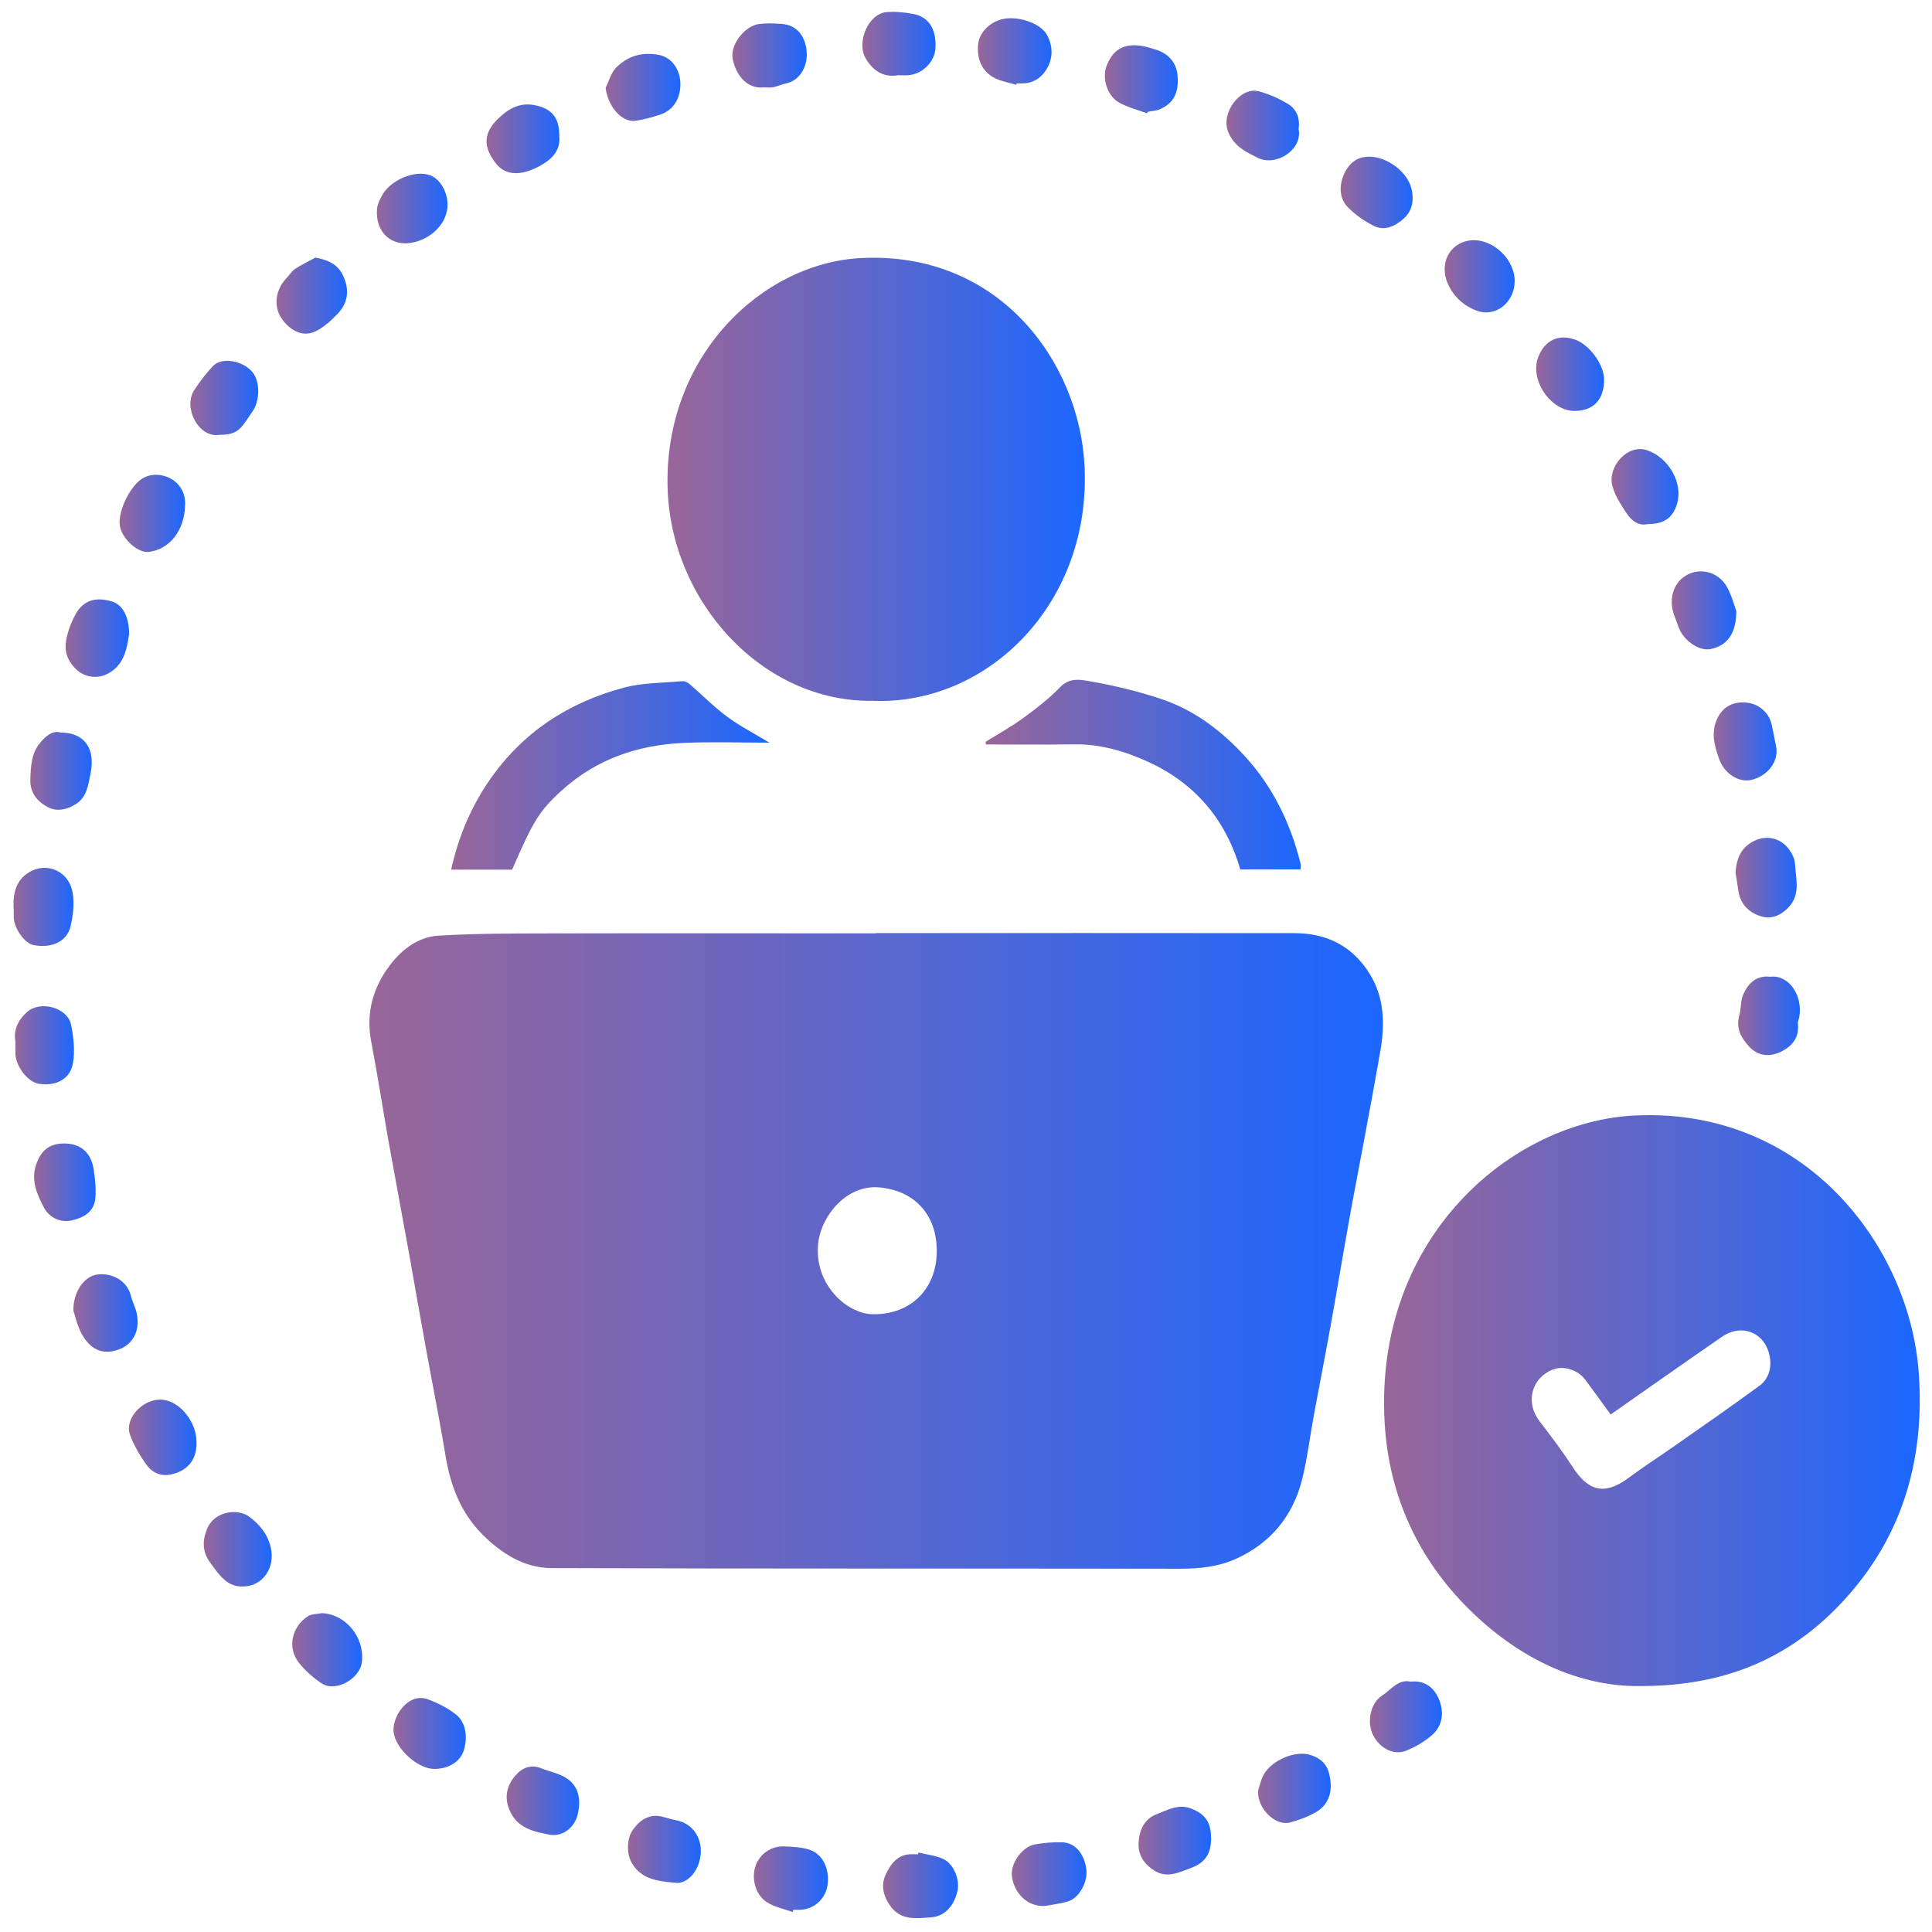 <svg xmlns="http://www.w3.org/2000/svg" xmlns:xlink="http://www.w3.org/1999/xlink" id="Layer_1" data-name="Layer 1" viewBox="0 0 300 300"><defs><style>      .cls-1 {        fill: url(#linear-gradient);      }      .cls-2 {        fill: url(#linear-gradient-8);      }      .cls-3 {        fill: url(#linear-gradient-9);      }      .cls-4 {        fill: url(#linear-gradient-3);      }      .cls-5 {        fill: url(#linear-gradient-4);      }      .cls-6 {        fill: url(#linear-gradient-2);      }      .cls-7 {        fill: url(#linear-gradient-6);      }      .cls-8 {        fill: url(#linear-gradient-7);      }      .cls-9 {        fill: url(#linear-gradient-5);      }      .cls-10 {        fill: url(#linear-gradient-41);      }      .cls-11 {        fill: url(#linear-gradient-40);      }      .cls-12 {        fill: url(#linear-gradient-42);      }      .cls-13 {        fill: url(#linear-gradient-14);      }      .cls-14 {        fill: url(#linear-gradient-18);      }      .cls-15 {        fill: url(#linear-gradient-22);      }      .cls-16 {        fill: url(#linear-gradient-20);      }      .cls-17 {        fill: url(#linear-gradient-21);      }      .cls-18 {        fill: url(#linear-gradient-23);      }      .cls-19 {        fill: url(#linear-gradient-15);      }      .cls-20 {        fill: url(#linear-gradient-19);      }      .cls-21 {        fill: url(#linear-gradient-16);      }      .cls-22 {        fill: url(#linear-gradient-17);      }      .cls-23 {        fill: url(#linear-gradient-13);      }      .cls-24 {        fill: url(#linear-gradient-12);      }      .cls-25 {        fill: url(#linear-gradient-10);      }      .cls-26 {        fill: url(#linear-gradient-11);      }      .cls-27 {        fill: url(#linear-gradient-27);      }      .cls-28 {        fill: url(#linear-gradient-24);      }      .cls-29 {        fill: url(#linear-gradient-26);      }      .cls-30 {        fill: url(#linear-gradient-38);      }      .cls-31 {        fill: url(#linear-gradient-35);      }      .cls-32 {        fill: url(#linear-gradient-37);      }      .cls-33 {        fill: url(#linear-gradient-34);      }      .cls-34 {        fill: url(#linear-gradient-39);      }      .cls-35 {        fill: url(#linear-gradient-36);      }      .cls-36 {        fill: url(#linear-gradient-25);      }      .cls-37 {        fill: url(#linear-gradient-28);      }      .cls-38 {        fill: url(#linear-gradient-29);      }      .cls-39 {        fill: url(#linear-gradient-33);      }      .cls-40 {        fill: url(#linear-gradient-30);      }      .cls-41 {        fill: url(#linear-gradient-32);      }      .cls-42 {        fill: url(#linear-gradient-31);      }    </style><linearGradient id="linear-gradient" x1="57.35" y1="194.22" x2="214.73" y2="194.22" gradientUnits="userSpaceOnUse"><stop offset="0" stop-color="#969"></stop><stop offset="1" stop-color="#1c67ff"></stop></linearGradient><linearGradient id="linear-gradient-2" x1="214.91" y1="217.49" x2="298.1" y2="217.49" xlink:href="#linear-gradient"></linearGradient><linearGradient id="linear-gradient-3" x1="103.65" y1="74.43" x2="168.46" y2="74.43" xlink:href="#linear-gradient"></linearGradient><linearGradient id="linear-gradient-4" x1="70.05" y1="120.4" x2="119.49" y2="120.4" xlink:href="#linear-gradient"></linearGradient><linearGradient id="linear-gradient-5" x1="153.04" y1="120.28" x2="201.97" y2="120.28" xlink:href="#linear-gradient"></linearGradient><linearGradient id="linear-gradient-6" x1="137.11" y1="292.75" x2="148.76" y2="292.75" xlink:href="#linear-gradient"></linearGradient><linearGradient id="linear-gradient-7" x1="42.94" y1="45.91" x2="53.89" y2="45.91" xlink:href="#linear-gradient"></linearGradient><linearGradient id="linear-gradient-8" x1="190.44" y1="19.49" x2="201.72" y2="19.49" xlink:href="#linear-gradient"></linearGradient><linearGradient id="linear-gradient-9" x1="269.5" y1="136.27" x2="278.99" y2="136.27" xlink:href="#linear-gradient"></linearGradient><linearGradient id="linear-gradient-10" x1="10.18" y1="99.09" x2="20.04" y2="99.09" xlink:href="#linear-gradient"></linearGradient><linearGradient id="linear-gradient-11" x1="61.09" y1="269.17" x2="72.32" y2="269.17" xlink:href="#linear-gradient"></linearGradient><linearGradient id="linear-gradient-12" x1="269.9" y1="157.74" x2="279.48" y2="157.74" xlink:href="#linear-gradient"></linearGradient><linearGradient id="linear-gradient-13" x1="212.72" y1="266.57" x2="223.91" y2="266.57" xlink:href="#linear-gradient"></linearGradient><linearGradient id="linear-gradient-14" x1="208.17" y1="29.88" x2="219.35" y2="29.88" xlink:href="#linear-gradient"></linearGradient><linearGradient id="linear-gradient-15" x1="238.53" y1="58.11" x2="249.08" y2="58.11" xlink:href="#linear-gradient"></linearGradient><linearGradient id="linear-gradient-16" x1="18.57" y1="79.72" x2="28.74" y2="79.72" xlink:href="#linear-gradient"></linearGradient><linearGradient id="linear-gradient-17" x1="113.72" y1="8.61" x2="125.28" y2="8.61" xlink:href="#linear-gradient"></linearGradient><linearGradient id="linear-gradient-18" x1="224.33" y1="42.9" x2="235.2" y2="42.9" xlink:href="#linear-gradient"></linearGradient><linearGradient id="linear-gradient-19" x1="259.59" y1="94.78" x2="269.61" y2="94.78" xlink:href="#linear-gradient"></linearGradient><linearGradient id="linear-gradient-20" x1="94.05" y1="13.58" x2="105.65" y2="13.58" xlink:href="#linear-gradient"></linearGradient><linearGradient id="linear-gradient-21" x1="5.29" y1="183.59" x2="14.85" y2="183.59" xlink:href="#linear-gradient"></linearGradient><linearGradient id="linear-gradient-22" x1="75.55" y1="21.55" x2="86.87" y2="21.55" xlink:href="#linear-gradient"></linearGradient><linearGradient id="linear-gradient-23" x1="157.11" y1="291.01" x2="168.73" y2="291.01" xlink:href="#linear-gradient"></linearGradient><linearGradient id="linear-gradient-24" x1="2.31" y1="162.31" x2="11.49" y2="162.31" xlink:href="#linear-gradient"></linearGradient><linearGradient id="linear-gradient-25" x1="11.39" y1="203.88" x2="21.37" y2="203.88" xlink:href="#linear-gradient"></linearGradient><linearGradient id="linear-gradient-26" x1="117.05" y1="291.81" x2="128.56" y2="291.81" xlink:href="#linear-gradient"></linearGradient><linearGradient id="linear-gradient-27" x1="250.24" y1="75.59" x2="260.63" y2="75.59" xlink:href="#linear-gradient"></linearGradient><linearGradient id="linear-gradient-28" x1="176.79" y1="285.81" x2="188.06" y2="285.81" xlink:href="#linear-gradient"></linearGradient><linearGradient id="linear-gradient-29" x1="20.01" y1="223.18" x2="30.51" y2="223.18" xlink:href="#linear-gradient"></linearGradient><linearGradient id="linear-gradient-30" x1="31.64" y1="240.57" x2="42.21" y2="240.57" xlink:href="#linear-gradient"></linearGradient><linearGradient id="linear-gradient-31" x1="2.1" y1="140.82" x2="11.41" y2="140.82" xlink:href="#linear-gradient"></linearGradient><linearGradient id="linear-gradient-32" x1="133.91" y1="6.81" x2="145.28" y2="6.81" xlink:href="#linear-gradient"></linearGradient><linearGradient id="linear-gradient-33" x1="97.51" y1="287.18" x2="108.83" y2="287.18" xlink:href="#linear-gradient"></linearGradient><linearGradient id="linear-gradient-34" x1="151.85" y1="8" x2="163.29" y2="8" xlink:href="#linear-gradient"></linearGradient><linearGradient id="linear-gradient-35" x1="266.1" y1="115.13" x2="275.86" y2="115.13" xlink:href="#linear-gradient"></linearGradient><linearGradient id="linear-gradient-36" x1="45.38" y1="256.17" x2="56.24" y2="256.17" xlink:href="#linear-gradient"></linearGradient><linearGradient id="linear-gradient-37" x1="4.71" y1="119.71" x2="14.25" y2="119.71" xlink:href="#linear-gradient"></linearGradient><linearGradient id="linear-gradient-38" x1="195.34" y1="277.69" x2="206.64" y2="277.69" xlink:href="#linear-gradient"></linearGradient><linearGradient id="linear-gradient-39" x1="29.57" y1="61.79" x2="40.1" y2="61.79" xlink:href="#linear-gradient"></linearGradient><linearGradient id="linear-gradient-40" x1="171.56" y1="12.31" x2="182.88" y2="12.31" xlink:href="#linear-gradient"></linearGradient><linearGradient id="linear-gradient-41" x1="58.52" y1="32.38" x2="69.49" y2="32.38" xlink:href="#linear-gradient"></linearGradient><linearGradient id="linear-gradient-42" x1="78.67" y1="279.62" x2="89.93" y2="279.62" xlink:href="#linear-gradient"></linearGradient></defs><g id="_53QwMz.tif" data-name="53QwMz.tif"><g><path class="cls-1" d="m135.95,144.89c21.69,0,43.38-.02,65.07.01,4.84,0,8.9,1.87,11.66,6.31,2.27,3.66,2.38,7.71,1.68,11.85-.8,4.66-1.68,9.31-2.54,13.97-.74,4.02-1.54,8.03-2.26,12.06-1.01,5.6-1.94,11.21-2.95,16.81-.83,4.61-1.74,9.21-2.59,13.82-.61,3.28-1,6.62-1.79,9.85-1.44,5.87-4.95,10-10.15,12.41-2.76,1.28-5.7,1.61-8.73,1.61-32.58-.05-65.16.02-97.74-.1-4.14-.01-7.72-2.22-10.73-5.25-3.26-3.28-4.91-7.43-5.68-12.1-.93-5.66-2.07-11.27-3.09-16.91-.91-5-1.77-10.01-2.67-15.02-1.03-5.69-2.1-11.37-3.12-17.06-.91-5.11-1.69-10.26-2.67-15.35-.86-4.5.26-8.43,2.86-11.88,1.92-2.55,4.49-4.45,7.58-4.63,5.65-.34,11.32-.34,16.98-.35,16.97-.04,33.93-.01,50.9-.01Zm-.13,59.18c5.57-.01,9.57-3.87,9.64-9.67.07-5.74-3.44-9.59-9.04-10.03-4.96-.39-8.94,4.4-9.38,8.76-.65,6.49,4.73,11.11,8.77,10.94Z"></path><path class="cls-6" d="m254.71,261.81c-9.46.13-18.85-4.2-26.71-12.04-7.75-7.72-12.32-17.45-12.99-28.79-1.69-28.94,19.81-46.88,38.89-47.77,26.49-1.24,42.68,20.43,44.05,40.04.91,12.96-2.32,24.52-10.66,34.15-8.33,9.62-18.73,14.43-32.58,14.41Zm-4.61-42.17c-1.38-1.9-2.66-3.67-3.96-5.42-1.03-1.4-3.07-2.09-4.58-1.69-3.15.83-5.15,4.7-2.44,8.24,1.79,2.32,3.56,4.67,5.16,7.14,2.38,3.65,4.92,4.31,8.58,1.59,2.45-1.82,5.01-3.46,7.5-5.21,4.3-3.02,8.62-6.01,12.86-9.12,1.61-1.18,2.04-3.27,1.4-5.28-1-3.17-4.36-4.3-7.23-2.32-5.75,3.96-11.46,8-17.31,12.09Z"></path><path class="cls-4" d="m135.53,108.82c-17.12.28-31.46-15.42-31.87-33.24-.48-20.33,14.67-34.74,30.07-35.51,21.39-1.07,33.82,16.07,34.67,32.17,1.13,21.27-14.88,37.28-32.87,36.59Z"></path><path class="cls-5" d="m119.49,115.32c-4.62,0-9.01-.16-13.39.04-6.98.32-13.42,2.45-18.85,7.36-3.5,3.17-4.45,4.76-7.73,12.32h-9.47c1.13-5.07,3.04-9.62,5.86-13.75,5.24-7.66,12.43-12.21,20.88-14.49,2.96-.8,6.12-.75,9.19-1.03.36-.03.82.21,1.12.47,1.93,1.66,3.73,3.52,5.77,5.02,2.01,1.49,4.24,2.63,6.62,4.07Z"></path><path class="cls-9" d="m201.95,135h-9.36c-2.33-8-7.25-13.49-14.36-16.73-3.64-1.66-7.45-2.75-11.49-2.69-4.55.07-9.11.02-13.66.02l-.04-.41c1.93-1.21,3.94-2.3,5.78-3.65,2.01-1.47,4.03-2.99,5.76-4.81,1.54-1.61,3.31-1.18,4.84-.91,3.66.64,7.31,1.53,10.86,2.71,5.13,1.7,9.43,4.94,13.15,9.04,4.24,4.68,6.97,10.27,8.52,16.54.06.24,0,.51,0,.89Z"></path><path class="cls-7" d="m142.62,287.66c1.31.33,2.72.45,3.92,1.04,1.57.78,2.48,3.14,2.16,4.78-.48,2.42-2,4.11-4.17,4.25-2.3.15-4.73.55-6.39-1.92-1.01-1.51-1.39-3.09-.58-4.8.85-1.8,2.03-3.17,4.14-3.08.29.01.58,0,.86,0l.06-.27Z"></path><path class="cls-8" d="m48.96,40c2.07.39,3.55,1.03,4.41,3.02.94,2.18.59,4.09-.93,5.69-1,1.05-2.13,2.09-3.39,2.71-2.37,1.18-4.42-.56-5.42-2.12-1.18-1.84-.8-4.36.79-6.04.48-.5.86-1.15,1.41-1.51.99-.66,2.08-1.17,3.12-1.74Z"></path><path class="cls-2" d="m201.64,20.01c.7,3.18-3.48,5.93-6.34,4.49-1.88-.94-3.67-1.75-4.6-4.04-1.18-2.91,1.9-7.08,4.82-6.27,1.58.43,3.15,1.13,4.56,2.01,1.26.79,1.82,2.21,1.56,3.81Z"></path><path class="cls-3" d="m269.5,135.56c.11-2.63,1.18-4.34,3.32-5.17,1.77-.69,3.78-.15,4.97,1.49.47.65.91,1.5.94,2.28.1,2.18.85,4.49-.78,6.46-1.17,1.41-2.74,2.15-4.34,1.71-1.85-.51-3.39-1.78-3.69-4.1-.12-.89-.28-1.77-.42-2.66Z"></path><path class="cls-25" d="m20.04,98.51c-.36,2.18-.72,4.98-3.66,6.27-1.32.58-3.32.45-4.69-.98-1.67-1.74-1.72-3.4-1.24-5.21.3-1.14.75-2.27,1.32-3.28,1.19-2.1,3.15-2.7,5.67-1.89,1.57.5,2.62,2.3,2.61,5.1Z"></path><path class="cls-26" d="m67.39,274.67c-2.5,0-5.94-3.08-6.27-5.69-.3-2.34,2.23-6.27,5.33-5.11,1.52.57,3.05,1.33,4.34,2.35,1.59,1.25,1.87,3.6,1.21,5.62-.57,1.76-2.39,2.84-4.6,2.84Z"></path><path class="cls-24" d="m274.89,151.67c2.92-.36,5.1,2.97,4.49,6.29-.06.34-.25.69-.21,1.01.26,2.2-.96,3.5-2.56,4.31-1.73.88-3.59.76-4.99-.75-1.18-1.28-2.12-2.79-1.55-4.83.29-1.04.19-2.23.59-3.2.79-1.91,2.16-3.08,4.22-2.83Z"></path><path class="cls-23" d="m219.03,261.12c2.15-.22,3.62.85,4.41,2.75.83,1.97.6,4.13-1.14,5.61-1.19,1.01-2.59,1.84-4.02,2.39-2,.77-4.27-.56-5.2-2.73-.82-1.92-.22-4.73,1.5-5.83,1.41-.9,2.53-2.62,4.45-2.19Z"></path><path class="cls-13" d="m212.63,24.33c2.77,0,5.94,2.36,6.56,5.03.4,1.71.11,3.4-1.22,4.58-1.33,1.18-2.95,1.98-4.65,1.13-1.43-.71-2.81-1.68-3.96-2.82-1.34-1.32-1.46-3.19-.78-4.91.72-1.83,2.02-3.06,4.06-3Z"></path><path class="cls-19" d="m244.5,63.81c-3.74,0-7.01-4.83-5.65-8.35,1-2.6,3.1-3.62,5.66-2.75,2.27.77,4.55,3.86,4.57,6.2.03,3.11-1.64,4.9-4.58,4.9Z"></path><path class="cls-21" d="m28.72,78.71c-.12,3.36-2.13,6.58-5.66,6.99-1.66.19-4.14-2.05-4.45-4.06-.35-2.28,1.64-6.26,3.56-7.38,2.65-1.54,6.95.34,6.55,4.44Z"></path><path class="cls-22" d="m118.69,13.56c-2.86.37-4.54-2.22-4.93-4.49-.37-2.14,1.86-5.04,4.1-5.34,1.14-.15,2.32-.1,3.47-.02,2.64.16,3.8,2.23,3.94,4.45.12,1.94-.89,4.34-3.31,4.82-.64.13-1.24.43-1.88.56-.46.09-.96.02-1.4.02Z"></path><path class="cls-14" d="m228.89,37.3c3.19,0,6.31,3.12,6.31,6.32,0,3.3-2.92,5.71-5.88,4.63-2.01-.74-3.68-2.2-4.57-4.36-1.37-3.35.71-6.6,4.13-6.59Z"></path><path class="cls-20" d="m269.61,94.88c0,3.53-1.44,5.38-3.97,5.9-1.78.37-4.17-1.24-4.98-3.36-.2-.52-.36-1.05-.57-1.56-1.06-2.54-.4-5.18,1.63-6.45,2.17-1.36,5.11-.66,6.44,1.73.76,1.36,1.15,2.95,1.45,3.75Z"></path><path class="cls-16" d="m94.05,13.63c.51-1.04.83-2.3,1.58-3.08,1.83-1.87,4.05-2.51,6.65-2.03,2.14.39,3.33,2.41,3.37,4.45.05,2.26-1.07,4.11-3.04,4.79-1.28.44-2.61.8-3.94,1-2.11.32-4.32-2.29-4.63-5.13Z"></path><path class="cls-17" d="m9.9,177.56c2.54-.02,4.21,1.33,4.64,3.98.23,1.44.38,2.93.28,4.38-.16,2.33-1.95,3.2-3.71,3.59-1.73.38-3.47-.43-4.31-2.04-1.02-1.97-2.02-4.12-1.21-6.56.76-2.3,2.08-3.33,4.32-3.35Z"></path><path class="cls-15" d="m86.84,21.02c.24,2.52-1.29,3.8-3.08,4.78-2.53,1.38-5.14,1.67-6.76-.42-1.86-2.41-2.06-4.49.15-6.75,1.49-1.52,3.32-2.75,5.72-2.33,2.7.48,3.96,1.85,3.98,4.72Z"></path><path class="cls-18" d="m162.26,295.96c-2.83.12-4.78-2.05-5.13-4.58-.27-2.01,1.59-4.62,3.56-4.98,1.4-.25,2.84-.37,4.25-.33,2,.05,3.43,1.76,3.75,4.24.25,1.93-1.16,4.47-2.88,4.95-1.36.38-2.77.55-3.56.7Z"></path><path class="cls-28" d="m2.4,161.8c-.35-1.8.35-3.33,1.77-4.63,2.06-1.88,6.35-.74,6.88,2,.37,1.92.61,4.01.28,5.9-.43,2.51-2.61,3.61-5.25,3.23-1.75-.25-3.67-2.74-3.69-4.76,0-.51,0-1.02,0-1.73Z"></path><path class="cls-36" d="m11.39,203.47c0-2.94,1.67-5.2,3.59-5.54,1.98-.35,4.71.62,5.37,3.36.21.86.65,1.66.85,2.52.61,2.62-.43,4.85-2.68,5.71-2.75,1.05-4.63-.16-5.87-2.46-.69-1.28-.99-2.79-1.27-3.59Z"></path><path class="cls-29" d="m123.08,296.9c-1.31-.47-2.72-.75-3.9-1.47-1.78-1.08-2.49-3.45-1.94-5.44.54-1.94,2.35-3.34,4.44-3.28,1.32.04,2.68.1,3.93.48,2.11.64,3.25,2.99,2.89,5.51-.3,2.17-2.14,3.82-4.3,3.85-.34,0-.67,0-1.01,0l-.11.34Z"></path><path class="cls-27" d="m255.86,81.38c-1.37.33-2.51-.49-3.29-1.68-.91-1.39-1.92-2.9-2.26-4.5-.57-2.72,2.33-6.28,5.4-5.3,3.27,1.05,5.7,5,4.69,8.36-.65,2.15-2,3.12-4.54,3.12Z"></path><path class="cls-37" d="m188.06,285.42c0,2.49-.96,3.86-3.26,4.69-1.81.66-3.61,1.58-5.53.37-1.58-.99-2.61-2.42-2.47-4.43.14-1.97.94-3.64,2.82-4.35,1.7-.64,3.34-1.63,5.3-.88,2.19.83,3.14,2.12,3.13,4.6Z"></path><path class="cls-38" d="m24.83,217.33c2.73-.03,5.39,2.97,5.66,6.09.26,3-1.2,4.95-3.92,5.53-1.57.34-2.93-.26-3.83-1.51-1.03-1.42-1.96-3-2.56-4.67-.86-2.41,1.81-5.41,4.65-5.44Z"></path><path class="cls-40" d="m37.68,246.35c-2.46.06-3.67-1.85-4.98-3.61-1.2-1.61-1.35-3.25-.61-5.19,1.14-2.99,4.86-3.36,6.65-2.01,1.53,1.16,2.81,2.64,3.3,4.75.75,3.18-1.3,6.09-4.37,6.06Z"></path><path class="cls-42" d="m2.12,141.11c-.17-2.56.47-4.8,2.92-5.94,2.49-1.16,5.73.15,6.26,3.57.25,1.65.04,3.47-.35,5.11-.57,2.39-2.98,3.46-5.79,2.89-1.35-.27-2.99-2.6-3.03-4.32-.01-.41,0-.82,0-1.31Z"></path><path class="cls-41" d="m139.38,11.7c-2.16.32-3.8-.63-4.97-2.66-1.47-2.54.47-6.94,3.26-7.16,1.36-.11,2.76.03,4.1.28,2.47.46,3.65,2.38,3.49,5.33-.12,2.11-2.02,4.02-4.22,4.19-.53.04-1.06,0-1.67,0Z"></path><path class="cls-39" d="m104.83,292.35c-3-.24-5.29-.64-6.73-3.07-.81-1.37-.78-3.67.05-4.96,1.22-1.88,2.85-2.67,4.64-2.24.77.19,1.52.44,2.3.59,2.49.5,3.9,2.74,3.72,5.14-.22,2.97-2.34,4.85-3.99,4.54Z"></path><path class="cls-33" d="m157.82,13.17c-1.11-.33-2.29-.52-3.33-1.03-2.01-1-2.9-3.06-2.58-5.45.23-1.66,1.78-3.23,3.66-3.7,2.44-.61,5.99.6,6.99,2.41.92,1.66.97,3.43.11,5.06-.89,1.66-2.33,2.57-4.21,2.49-.19,0-.38,0-.58,0-.02.08-.04.15-.07.23Z"></path><path class="cls-31" d="m275.84,116.18c.25,2.32-1.53,4.36-3.88,4.92-1.95.46-4.19-.96-4.99-3.18-.78-2.15-1.38-4.33-.2-6.57.9-1.7,2.48-2.49,4.59-2.23,1.82.22,3.36,1.61,3.75,3.42.26,1.21.49,2.42.73,3.64Z"></path><path class="cls-35" d="m49.99,250.49c3.68.15,6.65,3.74,6.2,7.59-.31,2.63-4.07,4.73-6.23,3.32-1.33-.87-2.59-1.99-3.58-3.26-1.85-2.38-1-5.61,1.43-7.17.6-.38,1.45-.33,2.18-.48Z"></path><path class="cls-32" d="m9.41,113.75c3.75,0,5.42,2.53,4.66,6.31-.37,1.86-.59,3.69-2.25,4.77-1.38.9-2.97,1.25-4.4.5-1.55-.82-2.78-2.17-2.71-4.29.07-2.01.14-4.01,1.48-5.65.92-1.12,1.93-1.99,3.22-1.65Z"></path><path class="cls-30" d="m195.34,278.09c.28-.84.45-1.75.87-2.5,1.3-2.34,5-3.83,7.31-3.07,2.13.7,2.77,1.97,3.04,3.74.33,2.23-.38,4.08-2.26,5.15-1.24.71-2.61,1.21-3.98,1.58-2.26.61-5.09-2.12-4.97-4.9Z"></path><path class="cls-34" d="m34.12,67.51c-3.26.59-5.7-4.17-4-6.86.86-1.36,1.86-2.66,2.95-3.81,1.37-1.44,4.67-.86,6.16.98,1.13,1.4,1.18,4.32,0,6.04-.5.73-.99,1.49-1.53,2.18-.89,1.13-1.8,1.47-3.59,1.48Z"></path><path class="cls-11" d="m178.1,17.59c-1.45-.54-2.98-.91-4.32-1.66-1.88-1.05-2.66-3.78-1.97-5.64,1.19-3.22,3.46-3.5,5.62-3.14.64.11,1.25.33,1.88.51,2.12.59,3.39,2.08,3.55,4.14.2,2.6-.62,4.21-2.72,5.15-.59.26-1.27.28-1.9.41-.04.07-.09.15-.13.22Z"></path><path class="cls-10" d="m69.49,31.81c0,2.62-2.18,5.07-5.15,5.8-3.45.85-6.08-1.45-5.8-5.16.05-.67.39-1.34.7-1.95,1.26-2.51,5.14-4.17,7.56-3.28,1.52.56,2.7,2.57,2.69,4.59Z"></path><path class="cls-12" d="m85.43,284.91c-2.56-.5-5.15-.98-6.36-3.95-.76-1.86-.38-3.62.81-5.08,1.08-1.32,2.46-2,4.19-1.29,1.14.46,2.38.69,3.46,1.27,2.02,1.06,2.85,3.04,2.17,5.91-.41,1.72-2.02,3.43-4.27,3.14Z"></path></g></g></svg>